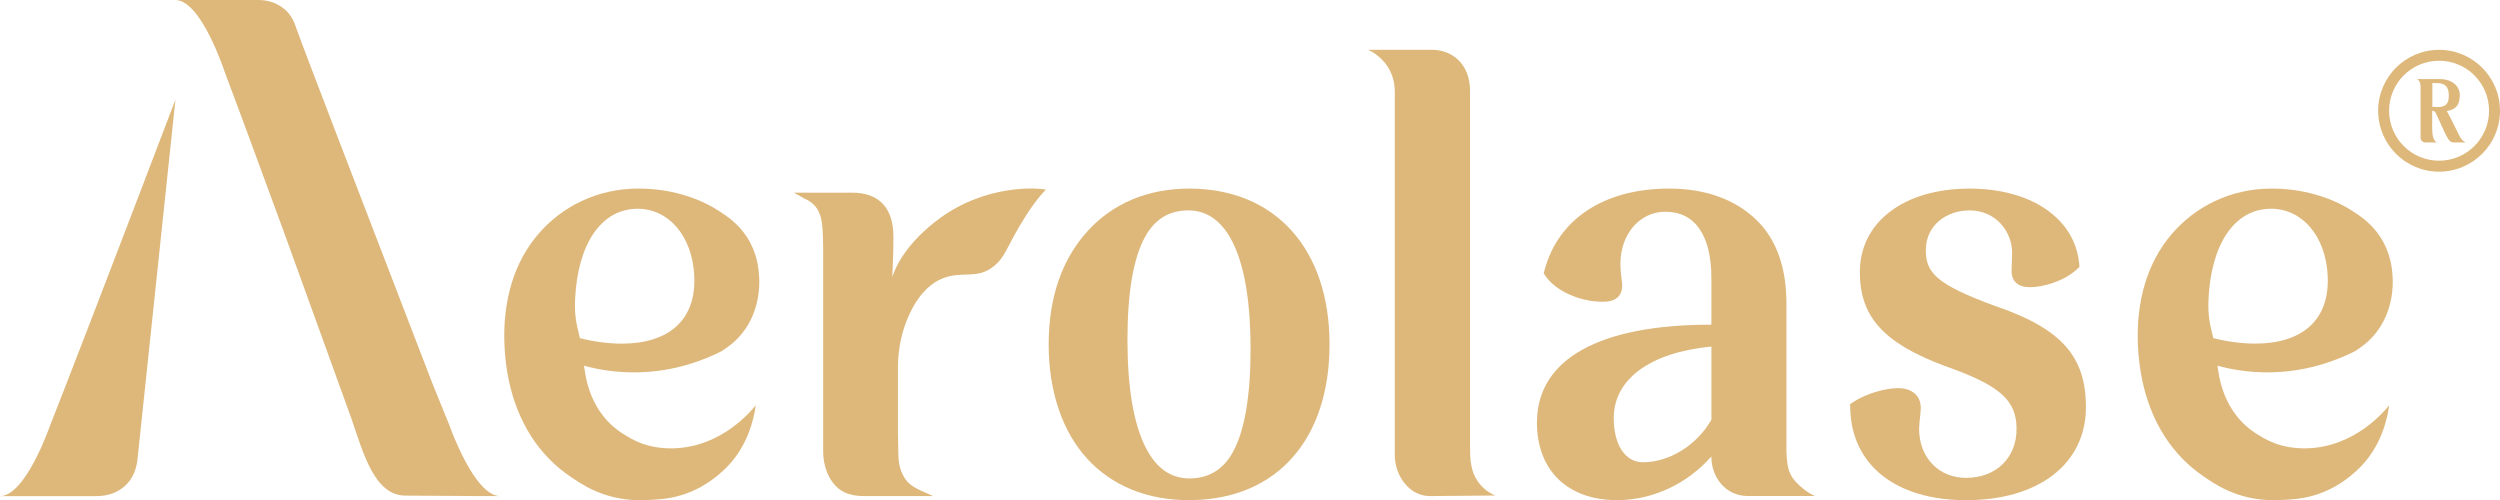 <?xml version="1.0" encoding="UTF-8"?>
<svg id="Layer_2" data-name="Layer 2" xmlns="http://www.w3.org/2000/svg" viewBox="0 0 1014 202.87">
  <defs>
    <style>
      .cls-1 {
        fill-rule: evenodd;
      }

      .cls-1, .cls-2 {
        fill: #deb87b;
      }
    </style>
  </defs>
  <g id="Aerolase_Logomark" data-name="Aerolase Logomark">
    <g id="Aerolase_Logo_-_Brass-110" data-name="Aerolase Logo - Brass-110">
      <g id="Logo">
        <g id="Trademark">
          <path class="cls-2" d="M981.79,52v-16.76c0-1.16-.19-2.35-1.4-3.17h9.15c5.4,0,8.15,3.17,8.15,6.43,0,2.73-.57,5.85-5.25,6.51,5.74,10.79,5.13,11.39,7.58,12.77h-4.77c-2.4,0-2.96-2.78-7.29-11.93-.27-.57-.84-.93-1.46-.93v7.06c0,2.51.28,4.83,1.8,5.8h-4.59c-1.05,0-1.92-.85-1.92-1.94v-3.86.03ZM988.58,43.43c3.19,0,4.66-1.08,4.66-4.64s-1.41-5.11-5.13-5.11h-1.55v9.63c.62.06,1.43.13,2.05.13h-.03Z"/>
          <path class="cls-1" d="M989.29,65.18c11.19,0,20.27-9.07,20.27-20.27s-9.07-20.27-20.27-20.27-20.27,9.07-20.27,20.27,9.07,20.27,20.27,20.27ZM989.29,69.63c13.65,0,24.71-11.06,24.71-24.71s-11.06-24.71-24.71-24.71-24.71,11.06-24.71,24.71,11.06,24.71,24.71,24.71Z"/>
        </g>
        <path class="cls-2" d="M955.15,142.48l.1-.07c2.8-1.84,5.56-3.78,8.31-7.24,7.11-8.9,7.16-19.36,6.85-23.44-.2-2.69-.67-8.96-4.89-15.51-3.67-5.71-8.37-8.72-11.49-10.72l-.17-.11c-8.32-5.34-20.03-9.02-32.97-8.9-16.16.11-30.39,7.18-40.04,18.44-9.84,11.47-14.58,27.2-13.69,45.46l.02.46c.96,18.53,7.21,34.19,18.08,45.27,2.65,2.71,5.58,5.14,8.69,7.22,3.46,2.31,12.98,9.52,27.99,9.52.27,0,1.16-.03,2.39-.06,8.15-.17,19.53-.96,31.43-11.82,10.34-9.42,12.67-21.88,13.3-26.61-1.99,2.48-13.95,16.89-33.26,17.46-11.31.33-17.79-4.24-19.53-5.26-15.33-8.97-16.31-25.4-16.86-28.24,5.54,1.5,12.95,2.85,21.71,2.68,15.4-.29,27.29-5.15,34.02-8.55h0ZM921.09,84.66c12.71,0,22.18,11.11,23.01,27.01.96,18.34-10.58,27.7-29.38,27.7-5.44,0-11.44-.79-17-2.24-1.58-6.14-2.23-9.79-1.95-15.76,1.05-22.64,10.76-36.7,25.32-36.7Z"/>
        <path class="cls-2" d="M808.85,123.97c-23.54-8.66-27.73-13.41-27.73-22.47,0-10.61,8.91-16.16,17.72-16.16,10.82,0,17.28,8.77,17.28,17.21l-.23,7.36c0,4.24,2.65,6.58,7.47,6.58,5.51,0,14.09-2.57,19.12-7.34l.95-.91-.12-1.31c-.86-9.1-5.64-16.81-13.82-22.3-7.93-5.32-18.53-8.13-30.66-8.13-26.61,0-44.48,13.6-44.48,33.86,0,18.1,9.6,28.76,34.27,38.02,22.45,7.85,29.29,13.84,29.29,25.63s-8.41,19.81-20.45,19.81c-11.03,0-18.88-8.06-19.08-19.57,0-1.59.2-3.28.36-4.66v-.1c.17-1.45.32-2.81.32-4.12,0-4.9-3.56-7.94-9.3-7.94-4.77,0-12.84,2.06-18.37,5.85l-.99.65.07,2.21c.72,22.66,18.71,36.73,46.98,36.73h.02c29.51,0,48.58-14.81,48.58-37.71,0-20.82-10.09-31.99-37.22-41.2v.02h0Z"/>
        <path class="cls-2" d="M292.62,142.48l.1-.07c2.8-1.84,5.56-3.78,8.31-7.24,7.11-8.9,7.16-19.36,6.85-23.44-.2-2.69-.67-8.96-4.89-15.51-3.67-5.71-8.37-8.72-11.49-10.72l-.17-.11c-8.32-5.34-19.96-9.03-32.9-8.9-16.16.11-30.46,7.19-40.11,18.45-9.84,11.47-14.58,27.2-13.69,45.46l.02.46c.96,18.53,7.21,34.19,18.08,45.27,2.65,2.71,5.58,5.14,8.69,7.22,3.46,2.31,12.98,9.52,27.99,9.52.27,0,1.16-.03,2.39-.06,8.15-.17,19.53-.96,31.43-11.82,10.34-9.42,12.67-21.88,13.3-26.61-1.99,2.48-13.95,16.89-33.26,17.46-11.31.33-17.78-4.24-19.53-5.26-15.33-8.97-16.31-25.4-16.86-28.24,5.54,1.5,12.95,2.85,21.71,2.68,15.4-.29,27.29-5.15,34.02-8.55h0ZM258.57,84.67c12.71,0,22.18,11.11,23.01,27.01.96,18.34-10.58,27.7-29.38,27.7-5.44,0-11.44-.79-16.99-2.24-1.58-6.14-2.23-9.79-1.95-15.76,1.05-22.64,10.76-36.7,25.32-36.7Z"/>
        <path class="cls-2" d="M726.49,192.89c-.48-.94-.86-2-.86-2-.54-1.58-.86-3.58-1.05-7.51v-60.3c0-14.68-4.12-26.1-12.23-33.93-8.13-7.86-20-12.67-35.29-12.67-26.77,0-45.22,12.64-50.62,33.22l-.32,1.2.7,1.01c4.14,6.07,13.89,10.48,23.16,10.48,2.09,0,4.71-.23,6.41-2.05,1.77-1.89,1.58-4.52,1.52-5.38v-.15c-.43-3.4-.66-5.44-.66-7.83,0-12.03,7.83-21.1,18.22-21.1,12.05,0,18.67,9.59,18.67,26.99v18.82h-.25c-45.05,0-70.08,13.87-70.49,39.03l-.02.64c0,19.42,12.45,31.5,32.51,31.5,14.37,0,28.42-6.56,38.24-17.71v.13c0,8.06,5.56,15.91,14.86,15.91h27.14c-1.22-.55-2.67-1.35-4.16-2.5-2.85-2.21-4.55-4.12-5.49-5.82ZM666.39,187.49c-7.2,0-11.85-7.04-11.85-17.92,0-15.82,14.77-26.61,39.61-29.02v29.68c-5.89,10.33-17,17.25-27.77,17.25h0Z"/>
        <path class="cls-2" d="M597.42,191.3c-.61-1.86-.93-4.2-.93-4.2-.16-1.54-.19-3.2-.23-5l-.02-.8V36.84c0-11.34-7.71-16.64-15.36-16.64h-25.97c1.56.73,6.34,3.2,9.02,8.8,1.6,3.33,1.8,6.4,1.78,8.17l.02.6v146.97c0,7.95,5.7,16.47,14.2,16.47,8.84-.08,17.68-.15,26.52-.23-1.33-.56-3.68-1.75-5.82-4.16-1.86-2.09-2.77-4.22-3.22-5.52Z"/>
        <path class="cls-2" d="M482.29,76.5c-16.84,0-31.16,6.05-41.41,17.5-10.31,11.52-15.54,26.89-15.54,45.68s5.38,35.15,15.56,46.3c10.09,11.05,24.39,16.89,41.4,16.89h1.25v-.03c34.4-.57,55.71-24.66,55.71-63.17s-21.83-63.18-56.95-63.18h0ZM500.04,183.42c-3.93,7.06-9.84,10.63-17.53,10.63s-13.49-4.16-17.73-12.37c-4.96-9.59-7.48-24.33-7.48-43.8s2.43-33.34,7.2-41.91c3.98-7.15,9.72-10.63,17.53-10.63,16.25,0,25.2,19.95,25.2,56.17,0,19.23-2.43,33.33-7.2,41.9h0Z"/>
        <path class="cls-2" d="M380.93,88.73c-12.71,9.35-17.54,18.86-19.01,23.63.02-.47.03-.96.06-1.44v-.32c.19-4.72.39-8.49.39-14.58,0-11.69-5.79-17.88-16.76-17.88h-23.6l4.2,2.34c.15.08.33.17.55.28,1.56.78,4.47,2.24,5.93,6.62,1.01,3.03,1.11,8.06,1.16,11.76l.02.98v81.35c-.04,2.54-.15,8.5,3.68,13.94,3.88,5.52,9.68,5.79,13.14,5.79h27.75l-5.26-2.37-.22-.11c-1.85-.91-4.65-2.28-6.29-5.23-2.25-4.04-2.29-6.6-2.37-12.8-.02-1.39-.04-2.95-.09-4.71v-26.93c0-7.77,1.64-15.48,5.06-22.46,4.12-8.39,8.94-12.05,13.14-13.7,8.03-3.16,13.92.65,20.79-4.99,4.38-3.59,5.06-7.27,10.2-15.99,4.03-6.83,7.62-11.78,10.81-14.97-3.28-.79-24.19-2.29-43.27,11.76h0Z"/>
        <g id="Icon">
          <path class="cls-2" d="M0,201.22h39.04c9.24,0,15.62-5.59,16.69-14.58l15.43-146.23c-26.79,70.36-46.64,121.65-50.82,132.08,0,0-9.88,28.73-20.35,28.73Z"/>
          <path class="cls-2" d="M182.38,172.74c-1.2-2.88-3.63-8.89-7.12-17.54C144.53,75.4,122.59,18.43,119.96,10.82c-.42-1.24-1.69-5.07-5.26-7.66-2.39-1.72-5.51-3.16-9.82-3.16h-33.69c10.47.16,19.9,29.04,19.9,29.04,2.59,6.74,11.38,30.46,24.16,65.33l27.25,75.31c4.76,13.77,9.29,31.34,21.93,31.34,11.47.07,17.32.13,28.78.18h9.66c-10.47.12-20.5-28.48-20.5-28.48h0Z"/>
        </g>
      </g>
    </g>
  </g>
</svg>
